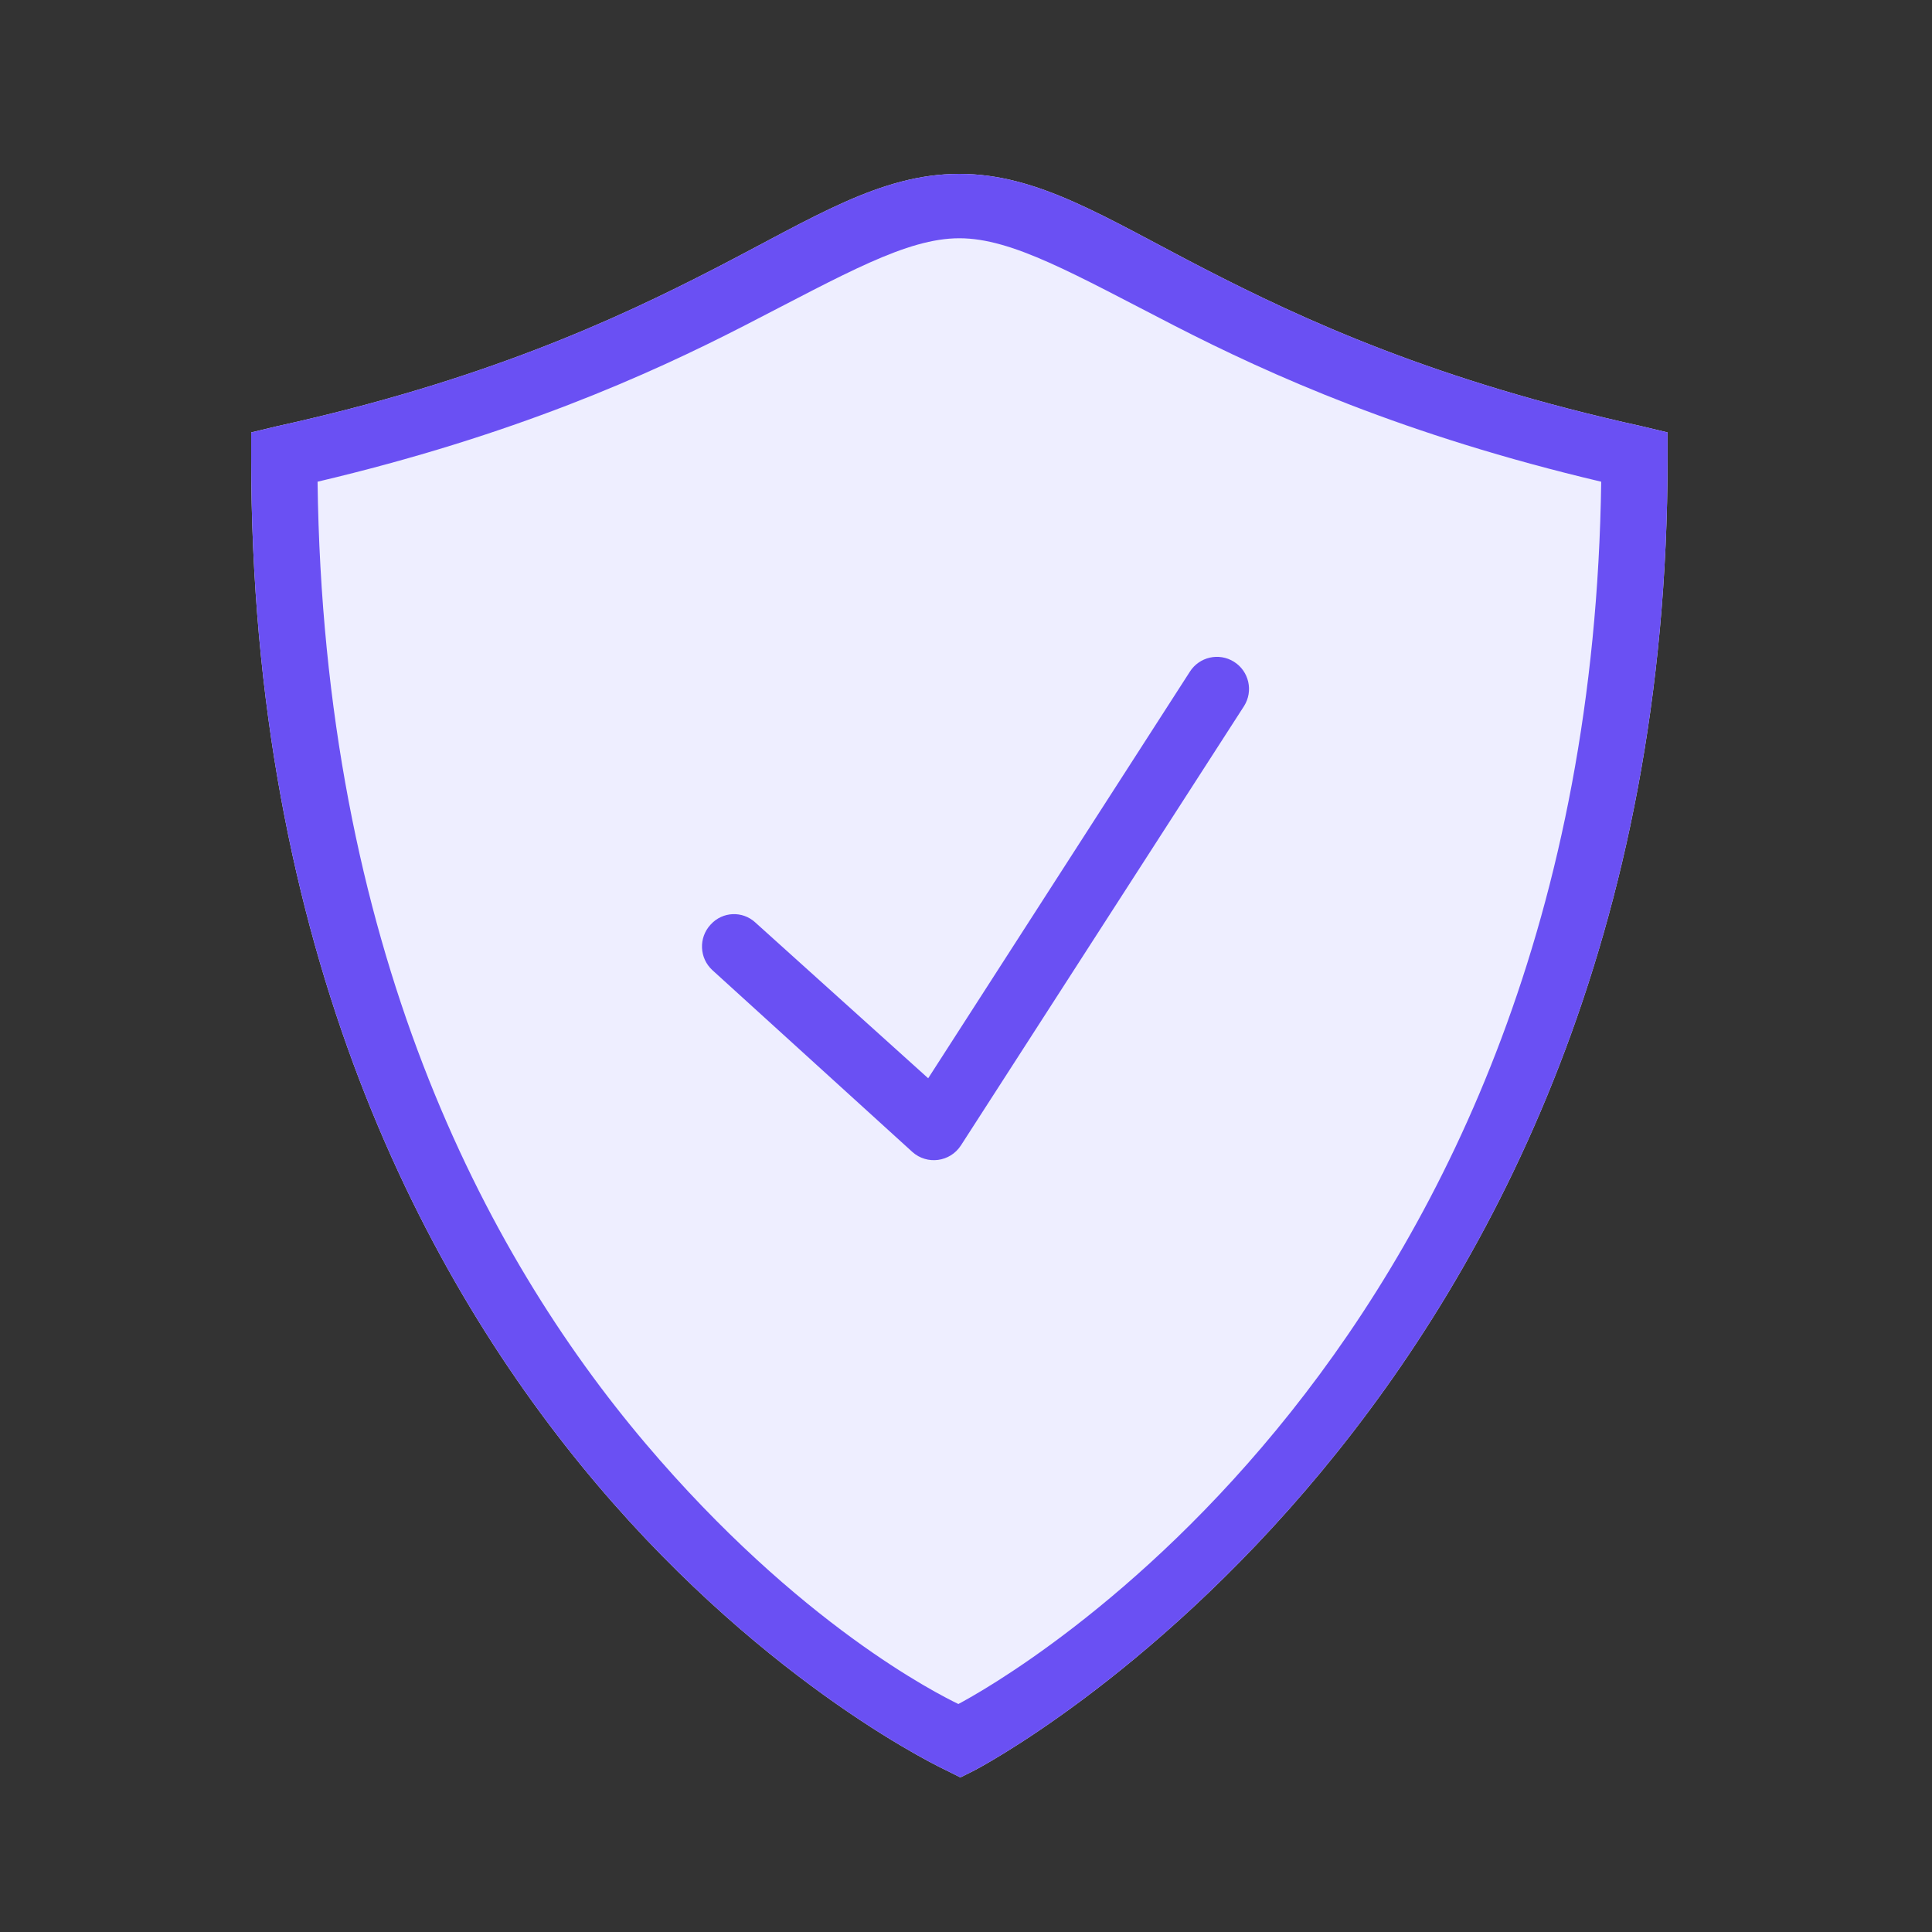 <svg width="100" height="100" viewBox="0 0 100 100" fill="none" xmlns="http://www.w3.org/2000/svg">
<rect x="0" y="0" width="100" height="100" fill="#333333" stroke="none"/>
<path d="M49.657 9C45.57 9 42.12 11.258 37.004 13.895C31.889 16.531 25.022 19.713 14.302 22.07L13 22.382V23.684C13 49.211 21.95 66.271 30.912 76.848C39.875 87.424 48.981 91.635 48.981 91.635L49.709 92L50.438 91.635C50.438 91.635 86.315 73.099 86.315 23.684V22.382L85.013 22.07C74.293 19.713 67.426 16.531 62.31 13.895C57.195 11.258 53.745 9 49.657 9Z" fill="#EEEEFF"/>
<path d="M49.657 9C45.57 9 42.12 11.258 37.004 13.895C31.889 16.531 25.022 19.713 14.302 22.07L13 22.382V23.684C13 49.211 21.95 66.271 30.912 76.848C39.875 87.424 48.981 91.635 48.981 91.635L49.709 92L50.438 91.635C50.438 91.635 86.315 73.099 86.315 23.684V22.382L85.013 22.07C74.293 19.713 67.426 16.531 62.31 13.895C57.195 11.258 53.745 9 49.657 9ZM49.657 12.332C52.398 12.332 55.574 14.175 60.8 16.863C65.767 19.414 72.751 22.545 82.878 24.933C82.266 70.118 51.747 87.066 49.605 88.199C48.571 87.698 41.359 84.092 33.411 74.713C25.035 64.826 16.743 48.925 16.437 24.933C26.564 22.545 33.548 19.414 38.514 16.863C43.741 14.175 46.917 12.332 49.657 12.332ZM63.873 34.254C63.096 33.765 62.07 33.998 61.582 34.775V34.775L48.043 55.811L39.087 47.74V47.74C38.426 47.136 37.4 47.182 36.795 47.843L36.77 47.87C36.152 48.546 36.198 49.596 36.873 50.215L36.9 50.24L47.21 59.612L47.226 59.627C47.986 60.305 49.17 60.149 49.729 59.298L49.762 59.248L64.393 36.545V36.545C64.882 35.769 64.649 34.743 63.873 34.254V34.254Z" fill="#6A50F3"/>
</svg>
